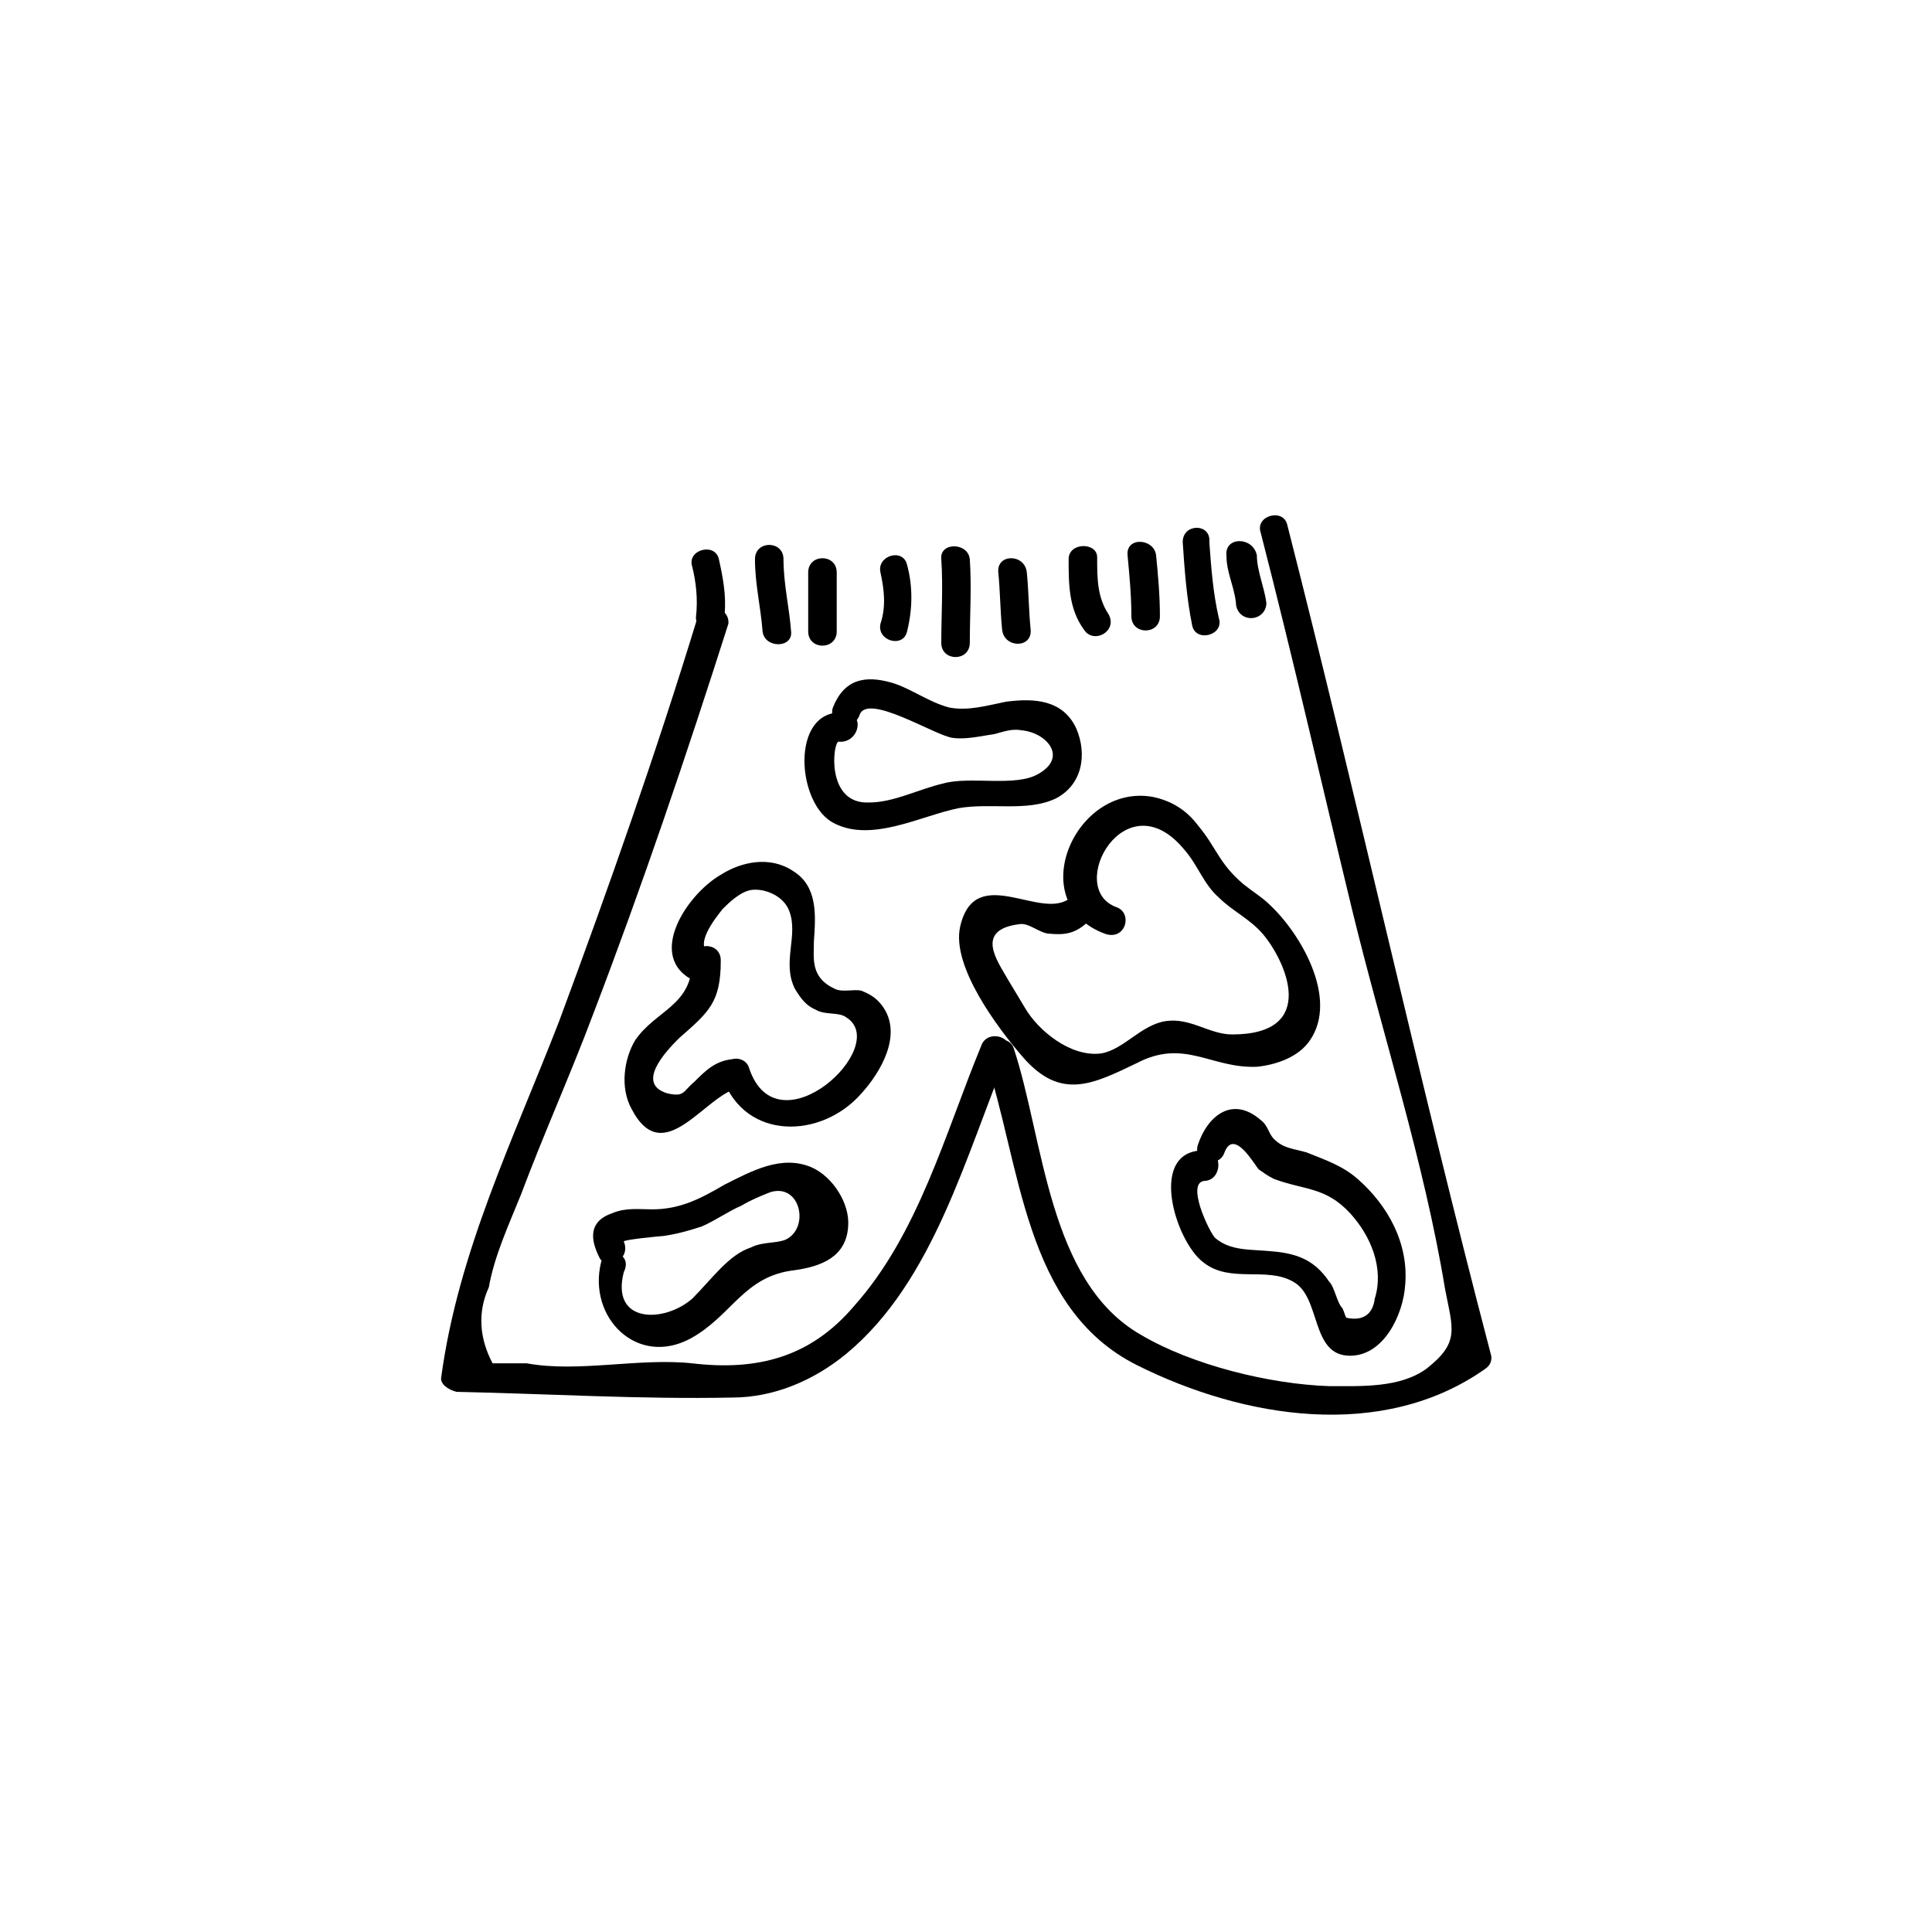 <?xml version="1.0" encoding="UTF-8"?>
<!-- The Best Svg Icon site in the world: iconSvg.co, Visit us! https://iconsvg.co -->
<svg fill="#000000" width="800px" height="800px" version="1.1" viewBox="144 144 512 512" xmlns="http://www.w3.org/2000/svg">
 <g>
  <path d="m328.96 307.3c-11.082 36.273-23.68 72.043-36.777 107.31-12.09 31.234-26.703 60.961-31.234 94.211-0.504 2.016 2.016 3.527 4.031 4.031 24.184 0.504 48.871 2.016 73.051 1.512 11.082 0 21.664-4.535 30.23-11.586 23.176-19.145 31.738-52.898 42.824-79.602 2.016-4.535-5.543-6.551-7.055-2.016-9.574 23.176-16.625 49.879-33.754 69.023-11.586 13.602-25.695 17.129-42.824 15.113-14.105-1.512-30.23 2.519-43.832 0h-9.07c-3.527-6.551-4.031-13.602-1.008-20.152 1.512-8.566 5.543-17.129 8.566-24.688 6.047-16.121 13.098-31.738 19.145-47.863 13.098-34.258 24.688-68.52 35.77-103.28 0.504-4.535-7.055-6.551-8.062-2.016z"/>
  <path d="m405.04 424.18c9.574 28.215 10.078 66.504 40.305 81.617 28.215 14.105 64.992 20.152 92.195 1.008 1.512-1.008 2.016-2.519 1.512-4.031-19.145-73.051-35.266-146.61-53.906-219.66-1.008-4.535-8.566-2.519-7.055 2.016 8.566 33.25 16.121 66.504 24.184 99.754s19.145 67.008 24.688 100.76c2.016 10.578 4.031 14.105-5.039 21.16-7.055 5.039-17.129 4.535-25.695 4.535-15.617-0.504-36.273-5.543-49.879-13.602-24.688-14.105-25.695-51.891-33.754-76.074-1.508-4.031-9.066-2.016-7.555 2.516z"/>
  <path d="m358.18 295.71v15.617c0 5.039 7.559 5.039 7.559 0v-15.617c-0.004-5.039-7.559-5.039-7.559 0z"/>
  <path d="m377.33 295.71c1.008 4.535 1.512 9.07 0 13.602-1.008 4.535 6.047 6.551 7.055 2.016 1.512-6.047 1.512-12.09 0-17.633-1.012-4.535-8.062-2.519-7.055 2.016z"/>
  <path d="m393.45 292.18c0.504 7.559 0 14.609 0 22.168 0 5.039 7.559 5.039 7.559 0 0-7.559 0.504-14.609 0-22.168-0.504-4.535-8.062-4.535-7.559 0z"/>
  <path d="m408.56 295.71c0.504 5.039 0.504 10.078 1.008 15.113 0.504 5.039 8.062 5.039 7.559 0-0.504-5.039-0.504-10.078-1.008-15.113-0.504-5.039-8.062-5.039-7.559 0z"/>
  <path d="m427.2 292.18c0 6.551 0 13.098 4.031 18.641 2.519 4.031 9.07 0.504 6.551-4.031-3.023-4.535-3.023-9.574-3.023-15.113 0-4.031-7.559-4.031-7.559 0.504z"/>
  <path d="m442.82 291.18c0.504 5.543 1.008 10.578 1.008 16.121 0 5.039 7.559 5.039 7.559 0 0-5.543-0.504-11.082-1.008-16.121-0.508-4.535-8.062-5.039-7.559 0z"/>
  <path d="m457.43 287.65c0.504 7.559 1.008 14.609 2.519 22.168 1.008 4.535 8.566 2.519 7.055-2.016-1.512-6.551-2.016-13.098-2.519-20.152 0.5-5.039-7.055-5.039-7.055 0z"/>
  <path d="m332.49 396.98c-5.039-2.016 1.008-9.574 3.023-12.09 1.512-1.512 4.535-4.535 7.559-5.039 3.527-0.504 8.566 1.512 10.078 5.543 2.519 6.551-2.016 13.602 1.512 20.656 1.512 2.519 3.023 4.535 5.543 5.543 2.519 1.512 6.047 0.504 8.062 2.016 12.09 7.559-18.137 35.77-25.695 13.602-0.504-2.016-2.519-3.023-4.535-2.519-4.535 0.504-7.055 3.023-10.078 6.047-3.023 2.519-2.519 4.031-7.055 3.023-8.566-2.519-0.504-11.082 3.023-14.609 8.062-7.055 11.082-9.574 11.082-20.656 0-5.039-7.559-5.039-7.559 0 0 12.09-9.574 13.098-15.113 21.16-3.023 5.039-4.031 12.594-1.008 18.137 8.566 16.625 19.648-4.031 28.719-5.543-1.512-1.008-3.023-1.512-4.535-2.519 6.047 16.625 26.199 16.121 36.777 4.031 5.039-5.543 11.082-15.617 5.543-23.176-1.512-2.016-3.023-3.023-5.543-4.031-2.016-0.504-5.039 0.504-7.055-0.504-6.551-3.023-5.543-8.062-5.543-12.594 0.504-7.055 1.008-14.609-5.543-18.641-6.047-4.031-13.602-2.519-19.145 1.008-9.574 5.543-20.656 23.176-5.543 28.719 5.547 1.504 7.562-6.051 3.027-7.562z"/>
  <path d="m439.8 384.38c-13.602-5.039 2.519-34.258 18.137-15.113 3.527 4.031 5.039 9.07 9.07 12.594 3.527 3.527 8.062 5.543 11.586 9.574 6.047 7.055 15.113 26.703-8.062 26.703-6.047 0-11.082-4.535-17.633-3.527-6.551 1.008-11.082 7.559-17.129 8.566-8.062 1.008-16.625-6.047-20.152-12.09-1.512-2.519-3.023-5.039-4.535-7.559-2.519-4.535-9.07-13.098 3.023-14.609 2.519-0.504 5.543 2.519 8.062 2.519 5.039 0.504 7.559-0.504 11.082-4.031 3.527-3.023-1.512-8.566-5.543-5.543-7.559 6.551-25.191-9.574-29.223 7.559-2.519 10.578 10.078 27.207 16.625 34.762 10.078 11.586 18.641 7.055 30.23 1.512 12.594-6.551 19.648 1.512 31.738 1.008 5.039-0.504 11.082-2.519 14.105-7.055 7.559-11.082-2.519-28.215-10.578-35.77-2.016-2.016-4.535-3.527-7.055-5.543-6.551-5.543-7.055-9.574-12.09-15.617-3.023-4.031-7.055-6.551-12.09-7.559-20.656-3.527-34.258 28.215-12.594 36.273 5.543 2.016 7.555-5.543 3.023-7.055z"/>
  <path d="m368.76 332.99c-15.113-2.519-14.105 22.672-4.535 28.719 10.078 6.047 23.68-1.512 33.754-3.527 8.566-1.512 18.137 1.008 25.695-2.519 7.055-3.527 8.566-11.586 5.543-18.641-3.527-7.559-11.082-8.062-18.641-7.055-5.039 1.008-10.078 2.519-15.113 1.512-5.543-1.512-10.078-5.039-15.113-6.551-7.055-2.016-12.594-1.008-15.617 6.551-1.512 4.535 5.543 6.551 7.055 2.016 2.016-6.047 20.152 5.543 24.688 6.047 3.527 0.504 7.559-0.504 11.082-1.008 2.016-0.504 4.535-1.512 7.055-1.008 6.551 0.504 12.594 7.055 4.535 11.586-6.047 3.527-18.137 0.504-25.191 2.519-6.551 1.512-13.098 5.039-19.648 5.039-11.586 0.504-9.574-16.121-8.062-16.121 5.035 0.504 7.051-6.551 2.516-7.559z"/>
  <path d="m303.27 478.59c-3.527 14.609 9.574 27.711 23.68 20.152 11.082-6.047 14.105-16.625 27.711-18.137 7.055-1.008 13.602-3.527 14.105-11.586 0.504-6.047-4.031-13.098-9.574-15.617-8.062-3.527-16.121 1.008-23.176 4.535-6.047 3.527-11.586 6.551-19.145 6.551-3.527 0-7.055-0.504-10.578 1.008-6.047 2.016-6.047 6.551-3.527 11.586 2.016 4.535 8.566 0.504 6.551-4.031-0.504-0.504 10.078-1.512 10.578-1.512 3.527-0.504 7.055-1.512 10.078-2.519 3.527-1.512 7.055-4.031 10.578-5.543 2.519-1.512 5.039-2.519 7.559-3.527 8.062-2.519 10.578 9.574 4.031 12.594-2.519 1.008-6.047 0.504-9.07 2.016-3.023 1.008-5.543 3.023-8.062 5.543-2.519 2.519-5.039 5.543-7.559 8.062-7.559 6.551-21.664 6.551-18.137-7.055 2.523-5.039-4.531-7.055-6.043-2.519z"/>
  <path d="m463.48 448.87c-15.617-0.504-8.062 24.184-0.504 29.727 7.055 5.543 16.625 1.008 23.68 5.039 7.559 4.031 4.535 19.648 15.113 19.648 9.07 0 14.105-11.082 14.609-18.641 1.008-11.082-4.535-21.16-12.594-28.215-4.031-3.527-8.566-5.039-13.602-7.055-3.527-1.008-6.047-1.008-8.566-3.527-1.512-1.512-1.512-3.527-3.527-5.039-7.559-6.551-14.105-1.008-16.625 6.551-1.512 4.535 5.543 6.551 7.055 2.016 2.519-6.551 8.062 3.527 9.07 4.535 1.512 1.008 2.016 1.512 4.031 2.519 8.062 3.023 13.602 2.016 20.152 9.07 5.543 6.047 9.07 14.609 6.551 22.672-0.504 4.031-3.023 6.047-7.559 5.039-0.504-1.008-0.504-1.512-1.008-2.519-1.512-1.512-2.016-5.543-3.527-7.055-4.031-6.047-9.07-7.559-15.617-8.062-5.039-0.504-10.578 0-14.609-3.527-1.512-1.512-8.062-15.113-2.519-15.113 4.531-0.504 4.531-8.062-0.004-8.062z"/>
  <path d="m353.65 311.33c-0.504-6.551-2.016-12.594-2.016-19.145 0-5.039-7.559-5.039-7.559 0 0 6.551 1.512 12.594 2.016 19.145 0.504 4.535 8.062 4.535 7.559 0z"/>
  <path d="m336.02 306.79c0.504-5.039-0.504-10.078-1.512-14.609-1.008-4.535-8.566-2.519-7.055 2.016 1.008 4.031 1.512 8.566 1.008 13.098-0.504 4.535 7.055 4.535 7.559-0.504z"/>
  <path d="m469.02 291.18c0 4.535 2.016 8.062 2.519 12.594 0 2.016 1.512 4.031 4.031 4.031 2.016 0 4.031-1.512 4.031-4.031-0.504-4.031-2.519-8.566-2.519-12.594-1.008-5.039-8.566-5.039-8.062 0z"/>
 </g>
</svg>